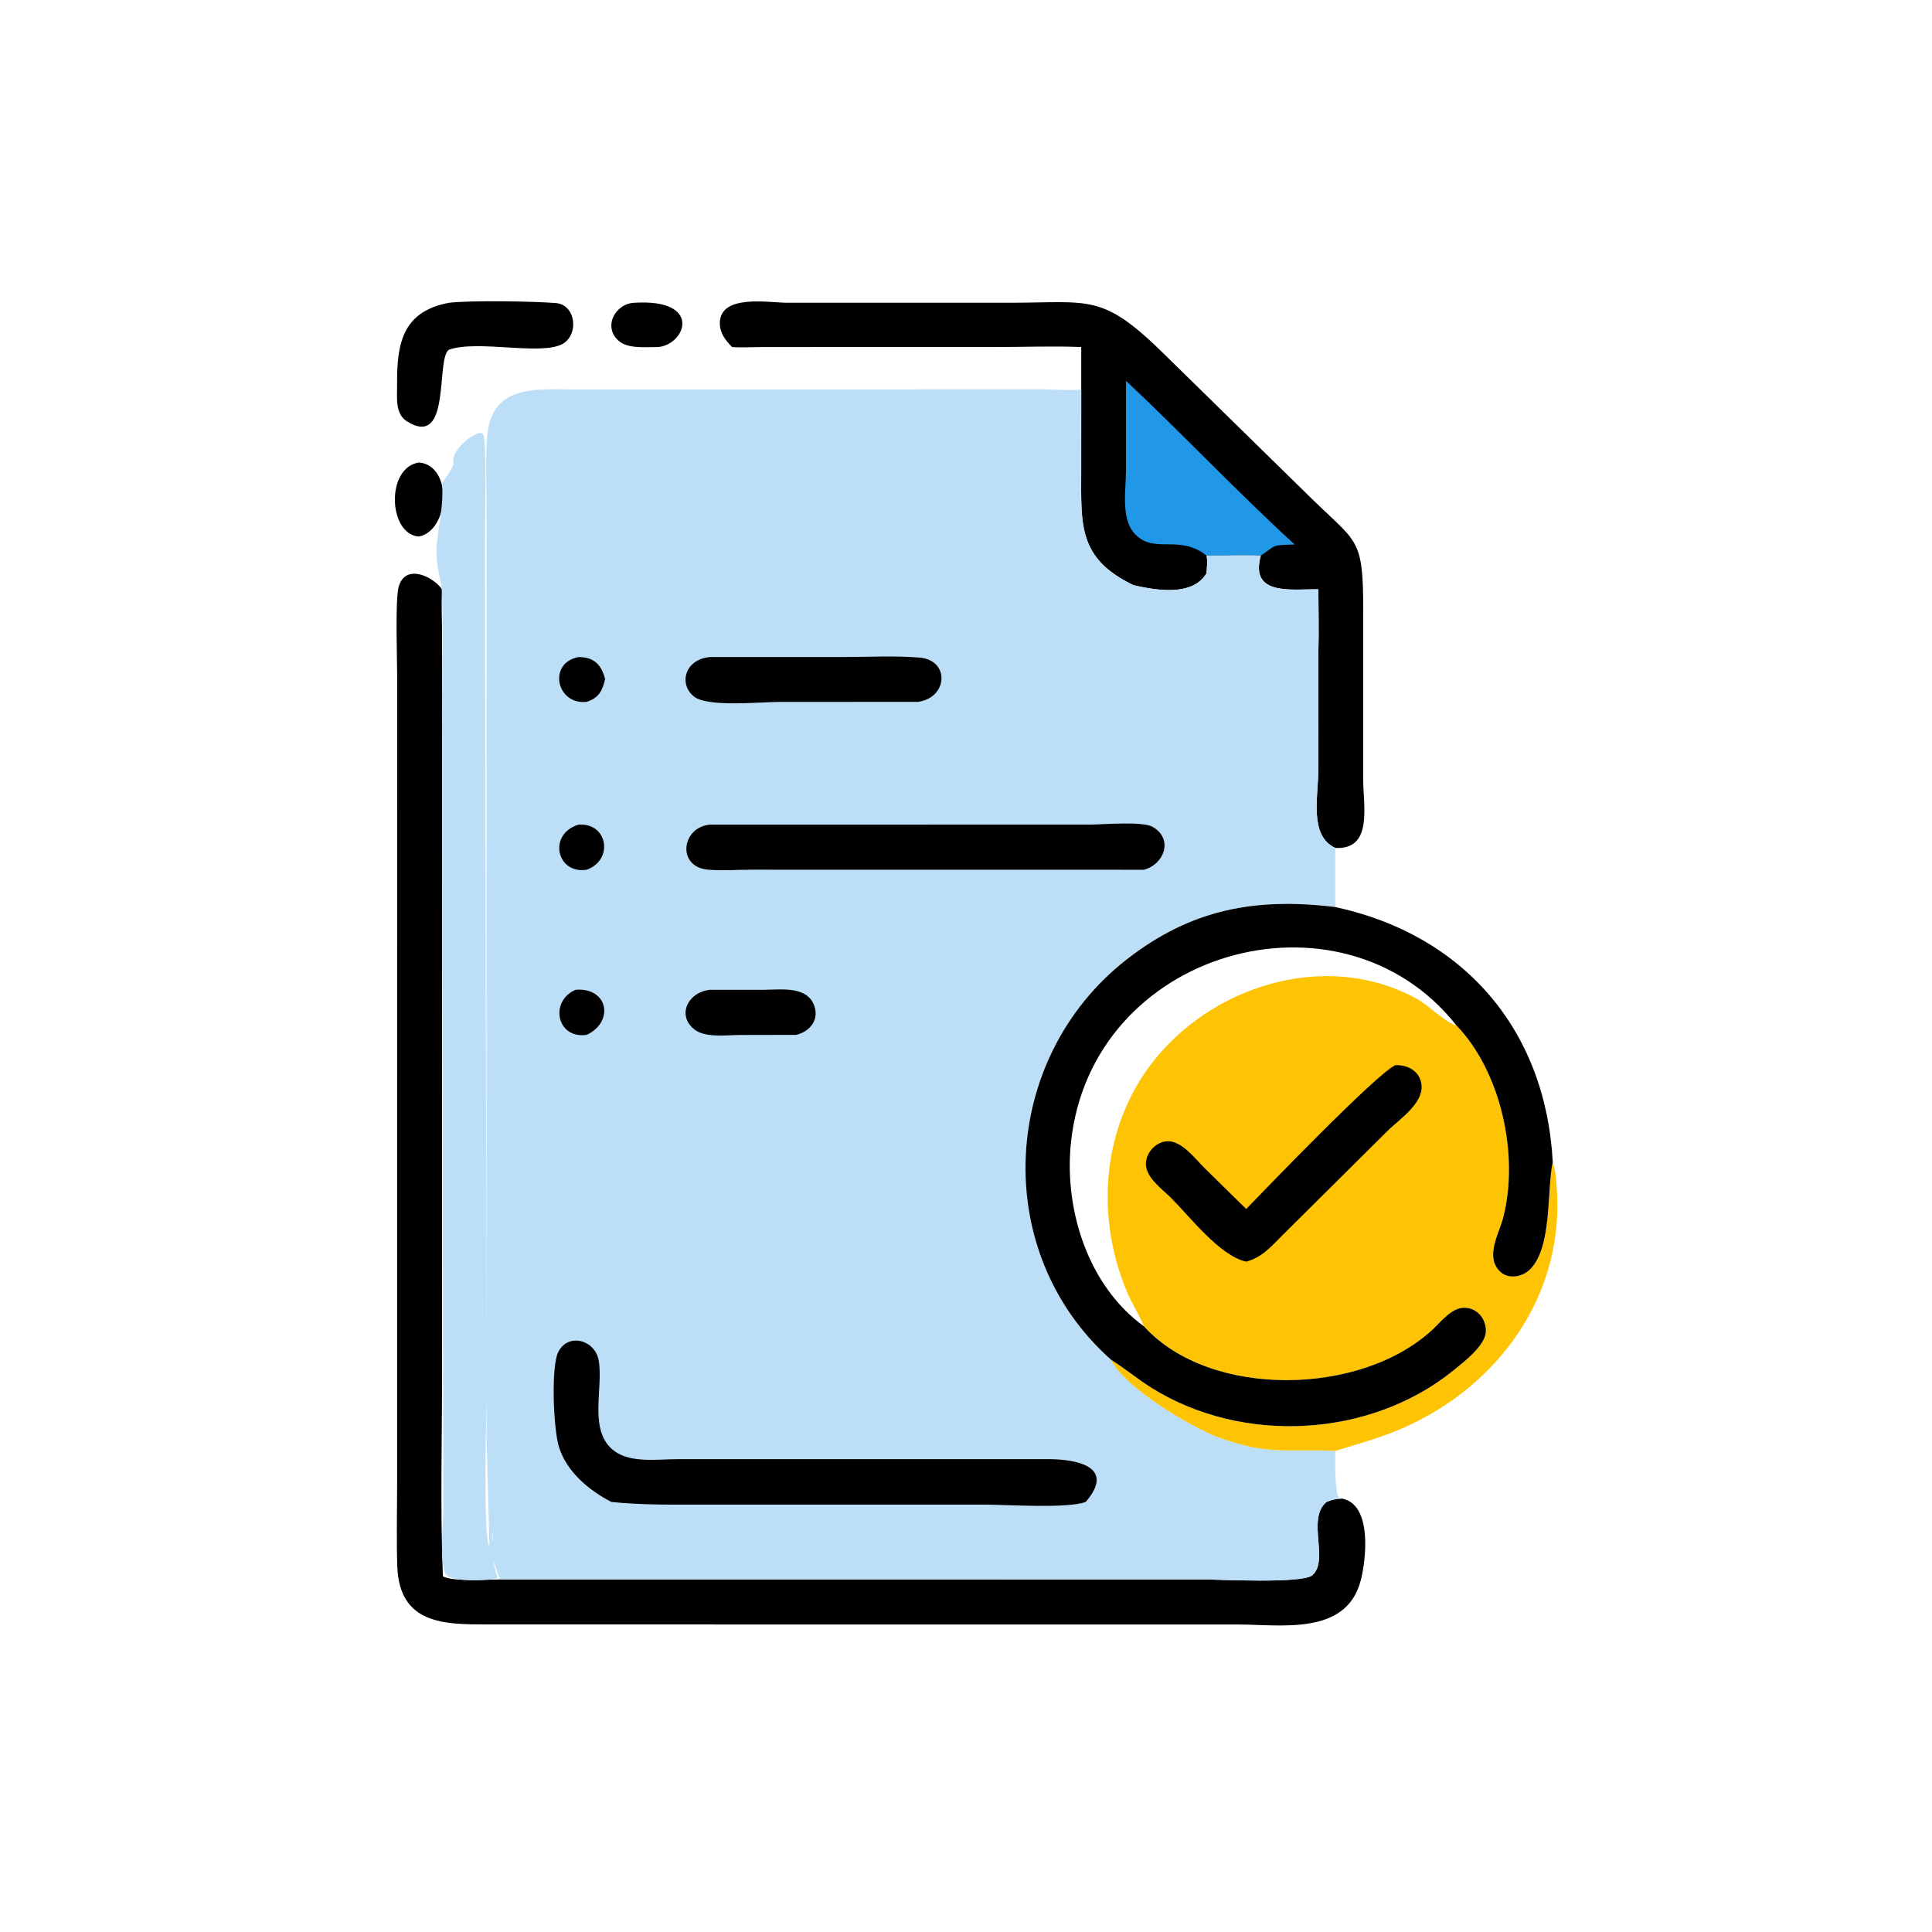 <svg version="1.1" xmlns="http://www.w3.org/2000/svg" style="display: block;" viewBox="0 0 2048 2048" width="512" height="512">
<path transform="translate(0,0)" fill="rgb(0,0,0)" d="M 672.372 320.938 C 744.569 316.48 727.307 364.591 698.065 367.869 C 685.788 367.759 666.703 370.011 656.635 361.95 C 638.574 347.488 651.567 321.923 672.372 320.938 z"/>
<path transform="translate(0,0)" fill="rgb(0,0,0)" d="M 444.246 490.251 C 479.863 493.371 477.026 561.547 444.246 568.775 C 411.557 566.856 408.535 495.476 444.246 490.251 z"/>
<path transform="translate(0,0)" fill="rgb(0,0,0)" d="M 476.066 320.938 C 500.784 318.237 564.405 319.372 588.93 321.212 C 610.686 322.844 613.885 354.877 596.297 364.602 C 573.519 377.198 506.885 360.014 476.066 370.635 C 461.416 379.23 479.067 476.322 431.422 446.672 C 418.566 438.672 421.045 421.219 420.937 408.391 C 420.569 364.591 426.213 330.237 476.066 320.938 z"/>
<path transform="translate(0,0)" fill="rgb(0,0,0)" d="M 776.015 367.869 C 768.994 360.621 762.86 352.95 763.045 342.252 C 763.579 311.48 814.853 320.862 834.151 320.914 L 1071.89 320.92 C 1156.25 320.801 1168.57 310.756 1234.7 375.984 L 1386.14 524.368 C 1439.21 576.828 1445.18 567.792 1445.07 648.84 L 1445.07 827.518 C 1445.1 854.136 1455.55 901.024 1415.46 898.854 C 1387.4 885.955 1397.45 844.186 1397.46 816.341 L 1397.51 692.21 C 1398.2 669.78 1397.58 647.135 1397.51 624.685 C 1369.49 624.319 1324.42 632.114 1336.51 588.967 C 1317.47 588.172 1298.04 589.036 1278.96 588.967 C 1280.37 595.42 1279.25 601.131 1278.96 607.62 C 1264.24 632.606 1225.62 625.726 1201.72 620.404 C 1142.55 592.018 1146.1 556.351 1146.12 499.902 L 1146.16 412.876 L 1146.16 367.869 C 1115.65 366.7 1084.75 367.868 1054.19 367.876 L 806.557 367.91 C 796.472 367.92 786.052 368.707 776.015 367.869 z"/>
<path transform="translate(0,0)" fill="rgb(33,151,231)" d="M 1193.64 403.692 C 1253.87 460.327 1312.07 521.985 1372.33 577.183 C 1346.97 578.146 1353.92 577.198 1336.51 588.967 C 1317.47 588.172 1298.04 589.036 1278.96 588.967 C 1249.73 565.647 1223.39 588.132 1202.79 565.751 C 1187.83 549.496 1193.59 518.932 1193.59 498.757 L 1193.64 403.692 z"/>
<path transform="translate(0,0)" fill="rgb(0,0,0)" d="M 1422.42 1588.53 L 1423.57 1588.78 C 1454.92 1595.92 1448.08 1654.29 1442.27 1675.94 C 1426.63 1734.2 1357.57 1722.02 1311.76 1722.02 L 516.156 1721.97 C 470.994 1721.93 423.092 1721.92 421.112 1659.92 C 420.188 1630.99 420.95 1601.84 420.973 1572.89 L 420.991 715.198 C 420.99 696.173 418.779 635.392 422.696 621.737 C 429.695 597.334 458.515 610.607 468.604 624.685 C 467.643 640.298 468.591 656.052 468.596 671.695 L 468.607 1454.97 C 468.607 1526.62 466.57 1599.18 469.467 1670.74 C 477.387 1676.92 518.633 1674.27 530.446 1674.24 L 1275.25 1674.26 C 1291.86 1674.26 1380.85 1678.99 1391.21 1669.74 C 1408.96 1653.89 1385.43 1611.4 1405.17 1592.99 L 1406.1 1592.14 C 1411.64 1589.69 1416.45 1588.86 1422.42 1588.53 z"/>
<path transform="translate(0,0)" fill="rgb(188,222,246)" d="M 522 1650.18 C 520.712 1642.55 522.584 1633.11 522.544 1625.18 L 522.208 1625.41 C 521.492 1641.72 521.923 1657.12 527.545 1672.63 C 517.487 1676.21 481.091 1676.69 473.766 1670.16 C 464.97 1662.32 469.988 1613.74 469.987 1601.14 L 468.654 775.83 C 467.956 727.059 470.296 677.935 468.538 629.225 C 468.06 615.957 463.265 603.051 462.732 589.712 C 461.817 566.804 470.503 543.656 468.726 512.592 L 468.658 511.535 C 472.788 506.737 479.415 497.279 480.764 491.369 C 476.497 476.478 509.445 451.565 512.506 461.196 C 516.211 472.853 513.985 556.93 513.982 575.538 L 515.824 1475.6 C 515.833 1495.31 511.509 1627.37 518.719 1638.91 C 519.023 1638.47 515.801 1531.61 515.799 1523.49 L 515.792 537.197 C 515.759 513.418 514.738 489.168 516.198 465.459 C 519.815 406.733 566.985 412.829 610.686 412.847 L 1105 412.701 C 1118.17 412.823 1131.55 414.109 1144.66 413.011 L 1146.16 412.876 L 1146.12 499.902 C 1146.1 556.351 1142.55 592.018 1201.72 620.404 C 1225.62 625.726 1264.24 632.606 1278.96 607.62 C 1279.25 601.131 1280.37 595.42 1278.96 588.967 C 1298.04 589.036 1317.47 588.172 1336.51 588.967 C 1324.42 632.114 1369.49 624.319 1397.51 624.685 C 1397.58 647.135 1398.2 669.78 1397.51 692.21 L 1397.46 816.341 C 1397.45 844.186 1387.4 885.955 1415.46 898.854 L 1415.46 961.503 C 1550.71 990.627 1638.47 1090.78 1645.98 1231.76 C 1649.3 1241.15 1649.74 1252.26 1650.37 1262.16 C 1658 1382.35 1577.2 1483.06 1465.98 1522.13 C 1449.3 1527.99 1432.33 1532.82 1415.46 1538.05 C 1415.39 1547.91 1414.85 1579.91 1419.04 1587.53 L 1422.42 1588.53 C 1416.45 1588.86 1411.64 1589.69 1406.1 1592.14 L 1405.17 1592.99 C 1385.43 1611.4 1408.96 1653.89 1391.21 1669.74 C 1380.85 1678.99 1291.86 1674.26 1275.25 1674.26 L 530.446 1674.24 C 526.563 1666.88 524.426 1658.14 522 1650.18 z M 1177.9 1441.49 C 1191.48 1470.85 1263.58 1513.45 1291.75 1523.71 C 1344.94 1543.09 1362.85 1535.5 1415.46 1538.05 C 1432.33 1532.82 1449.3 1527.99 1465.98 1522.13 C 1577.2 1483.06 1658 1382.35 1650.37 1262.16 C 1649.74 1252.26 1649.3 1241.15 1645.98 1231.76 C 1638.47 1090.78 1550.71 990.627 1415.46 961.503 C 1330.98 951.19 1262.72 963.603 1194.17 1017.17 C 1060.11 1121.93 1048.77 1327.06 1177.9 1441.49 z"/>
<path transform="translate(0,0)" fill="rgb(0,0,0)" d="M 610.218 1049.22 C 644.642 1046.4 651.435 1083.18 621.878 1097 C 589.907 1101.57 582.221 1061.02 610.218 1049.22 z"/>
<path transform="translate(0,0)" fill="rgb(0,0,0)" d="M 613.378 696.51 C 629.531 696.529 637.508 704.49 641.452 719.88 C 638.479 732.221 634.931 739.738 621.878 743.994 C 589.745 747.551 580.309 702.548 613.378 696.51 z"/>
<path transform="translate(0,0)" fill="rgb(0,0,0)" d="M 613.378 874.136 C 644.824 872.174 650.379 911.995 621.878 921.958 C 589.588 926.876 580.696 883.787 613.378 874.136 z"/>
<path transform="translate(0,0)" fill="rgb(0,0,0)" d="M 752.561 1049.22 L 809.403 1049.23 C 827.833 1049.21 857.116 1044.5 863.696 1067.93 C 867.759 1082.39 857.593 1093.7 844.08 1097 L 784.19 1097.12 C 770.78 1097.14 748.539 1100.26 736.9 1091.82 C 717.081 1077.45 728.377 1051.88 752.561 1049.22 z"/>
<path transform="translate(0,0)" fill="rgb(0,0,0)" d="M 752.561 696.51 L 893.629 696.467 C 920.343 696.474 948.223 694.895 974.8 697.066 C 1006.84 699.682 1005.16 739.474 973.173 743.994 L 825.185 744.062 C 806.374 744.079 750.575 749.861 735.897 738.541 C 719.209 725.669 725.536 698.907 752.561 696.51 z"/>
<path transform="translate(0,0)" fill="rgb(0,0,0)" d="M 752.561 874.136 L 1155.97 874.095 C 1169.5 874.069 1210.82 870.267 1221.82 876.525 C 1244.18 889.255 1234.15 916.265 1212.66 921.958 L 796.73 921.898 C 781.67 921.89 765.694 923.179 750.739 921.92 C 717.04 919.083 722.283 876.863 752.561 874.136 z"/>
<path transform="translate(0,0)" fill="rgb(0,0,0)" d="M 648.047 1592.14 C 624.102 1579.62 600.682 1560.23 592.429 1533.54 C 586.763 1515.21 583.669 1448.14 592.118 1432.52 C 602.89 1412.6 630.681 1420.52 634.598 1441.9 C 639.996 1471.36 622.774 1517.56 651.552 1538.38 C 669.2 1551.14 697.328 1546.77 717.744 1546.78 L 1110 1546.74 C 1141.02 1546.6 1183.26 1554.53 1150.87 1592.14 C 1130.67 1599.39 1068.33 1594.99 1044.65 1594.97 L 750.521 1594.96 C 716.179 1594.96 682.26 1595.62 648.047 1592.14 z"/>
<path transform="translate(0,0)" fill="rgb(254,195,2)" d="M 1177.9 1441.49 C 1048.77 1327.06 1060.11 1121.93 1194.17 1017.17 C 1262.72 963.603 1330.98 951.19 1415.46 961.503 C 1550.71 990.627 1638.47 1090.78 1645.98 1231.76 C 1649.3 1241.15 1649.74 1252.26 1650.37 1262.16 C 1658 1382.35 1577.2 1483.06 1465.98 1522.13 C 1449.3 1527.99 1432.33 1532.82 1415.46 1538.05 C 1362.85 1535.5 1344.94 1543.09 1291.75 1523.71 C 1263.58 1513.45 1191.48 1470.85 1177.9 1441.49 z M 1177.9 1441.49 C 1192.72 1450.8 1206.26 1462.18 1221.16 1471.46 C 1317.27 1531.32 1452.03 1524.13 1540.14 1453.15 C 1550.66 1444.68 1573.93 1426.95 1575.01 1412.31 C 1575.99 1399.07 1566.61 1386.67 1552.8 1386.28 C 1539.26 1385.89 1528.48 1400.04 1519.44 1408.59 C 1443.72 1480.18 1282.44 1483.05 1212.66 1405.97 C 1207.61 1393.48 1199.85 1381.93 1194.58 1369.35 C 1166.57 1302.46 1166.51 1225.24 1199.87 1160.28 C 1254.26 1054.38 1396.37 999.375 1503.64 1059.76 C 1512.79 1064.92 1535.44 1086.23 1543.64 1086.7 C 1590.99 1135.77 1610.48 1223.78 1593.59 1290.28 C 1589.17 1307.66 1574.05 1331.71 1589.78 1347.55 C 1598.85 1356.69 1614.1 1353.74 1622.41 1345.12 C 1645.54 1321.09 1639.56 1261.64 1645.98 1231.76 C 1638.47 1090.78 1550.71 990.627 1415.46 961.503 C 1330.98 951.19 1262.72 963.603 1194.17 1017.17 C 1060.11 1121.93 1048.77 1327.06 1177.9 1441.49 z"/>
<path transform="translate(0,0)" fill="rgb(0,0,0)" d="M 1479.17 1129.12 C 1490.59 1128.75 1502.19 1133.71 1505.9 1145.4 C 1512.92 1167.52 1483.79 1185.87 1470.66 1198.97 L 1360.36 1308.5 C 1347.97 1320.68 1338.42 1332.73 1321.03 1337.39 C 1292.89 1331.09 1261.59 1290.03 1241.3 1269.74 C 1232.05 1260.62 1215.77 1249.02 1214.76 1235.21 C 1213.85 1222.63 1225.12 1210.01 1237.78 1209.78 C 1253.06 1209.49 1267 1228.48 1276.75 1238.06 L 1321.03 1281.6 C 1341.46 1260.47 1459.27 1138.02 1479.17 1129.12 z"/>
<path transform="translate(0,0)" fill="rgb(0,0,0)" d="M 1177.9 1441.49 C 1048.77 1327.06 1060.11 1121.93 1194.17 1017.17 C 1262.72 963.603 1330.98 951.19 1415.46 961.503 C 1550.71 990.627 1638.47 1090.78 1645.98 1231.76 C 1639.56 1261.64 1645.54 1321.09 1622.41 1345.12 C 1614.1 1353.74 1598.85 1356.69 1589.78 1347.55 C 1574.05 1331.71 1589.17 1307.66 1593.59 1290.28 C 1610.48 1223.78 1590.99 1135.77 1543.64 1086.7 C 1535.44 1086.23 1512.79 1064.92 1503.64 1059.76 C 1396.37 999.375 1254.26 1054.38 1199.87 1160.28 C 1166.51 1225.24 1166.57 1302.46 1194.58 1369.35 C 1199.85 1381.93 1207.61 1393.48 1212.66 1405.97 C 1282.44 1483.05 1443.72 1480.18 1519.44 1408.59 C 1528.48 1400.04 1539.26 1385.89 1552.8 1386.28 C 1566.61 1386.67 1575.99 1399.07 1575.01 1412.31 C 1573.93 1426.95 1550.66 1444.68 1540.14 1453.15 C 1452.03 1524.13 1317.27 1531.32 1221.16 1471.46 C 1206.26 1462.18 1192.72 1450.8 1177.9 1441.49 z M 1212.66 1405.97 C 1207.61 1393.48 1199.85 1381.93 1194.58 1369.35 C 1166.57 1302.46 1166.51 1225.24 1199.87 1160.28 C 1254.26 1054.38 1396.37 999.375 1503.64 1059.76 C 1512.79 1064.92 1535.44 1086.23 1543.64 1086.7 C 1421.6 932.497 1156.02 1006.4 1135.17 1212.04 C 1128.03 1282.47 1153.38 1363.12 1212.66 1405.97 z"/>
</svg>